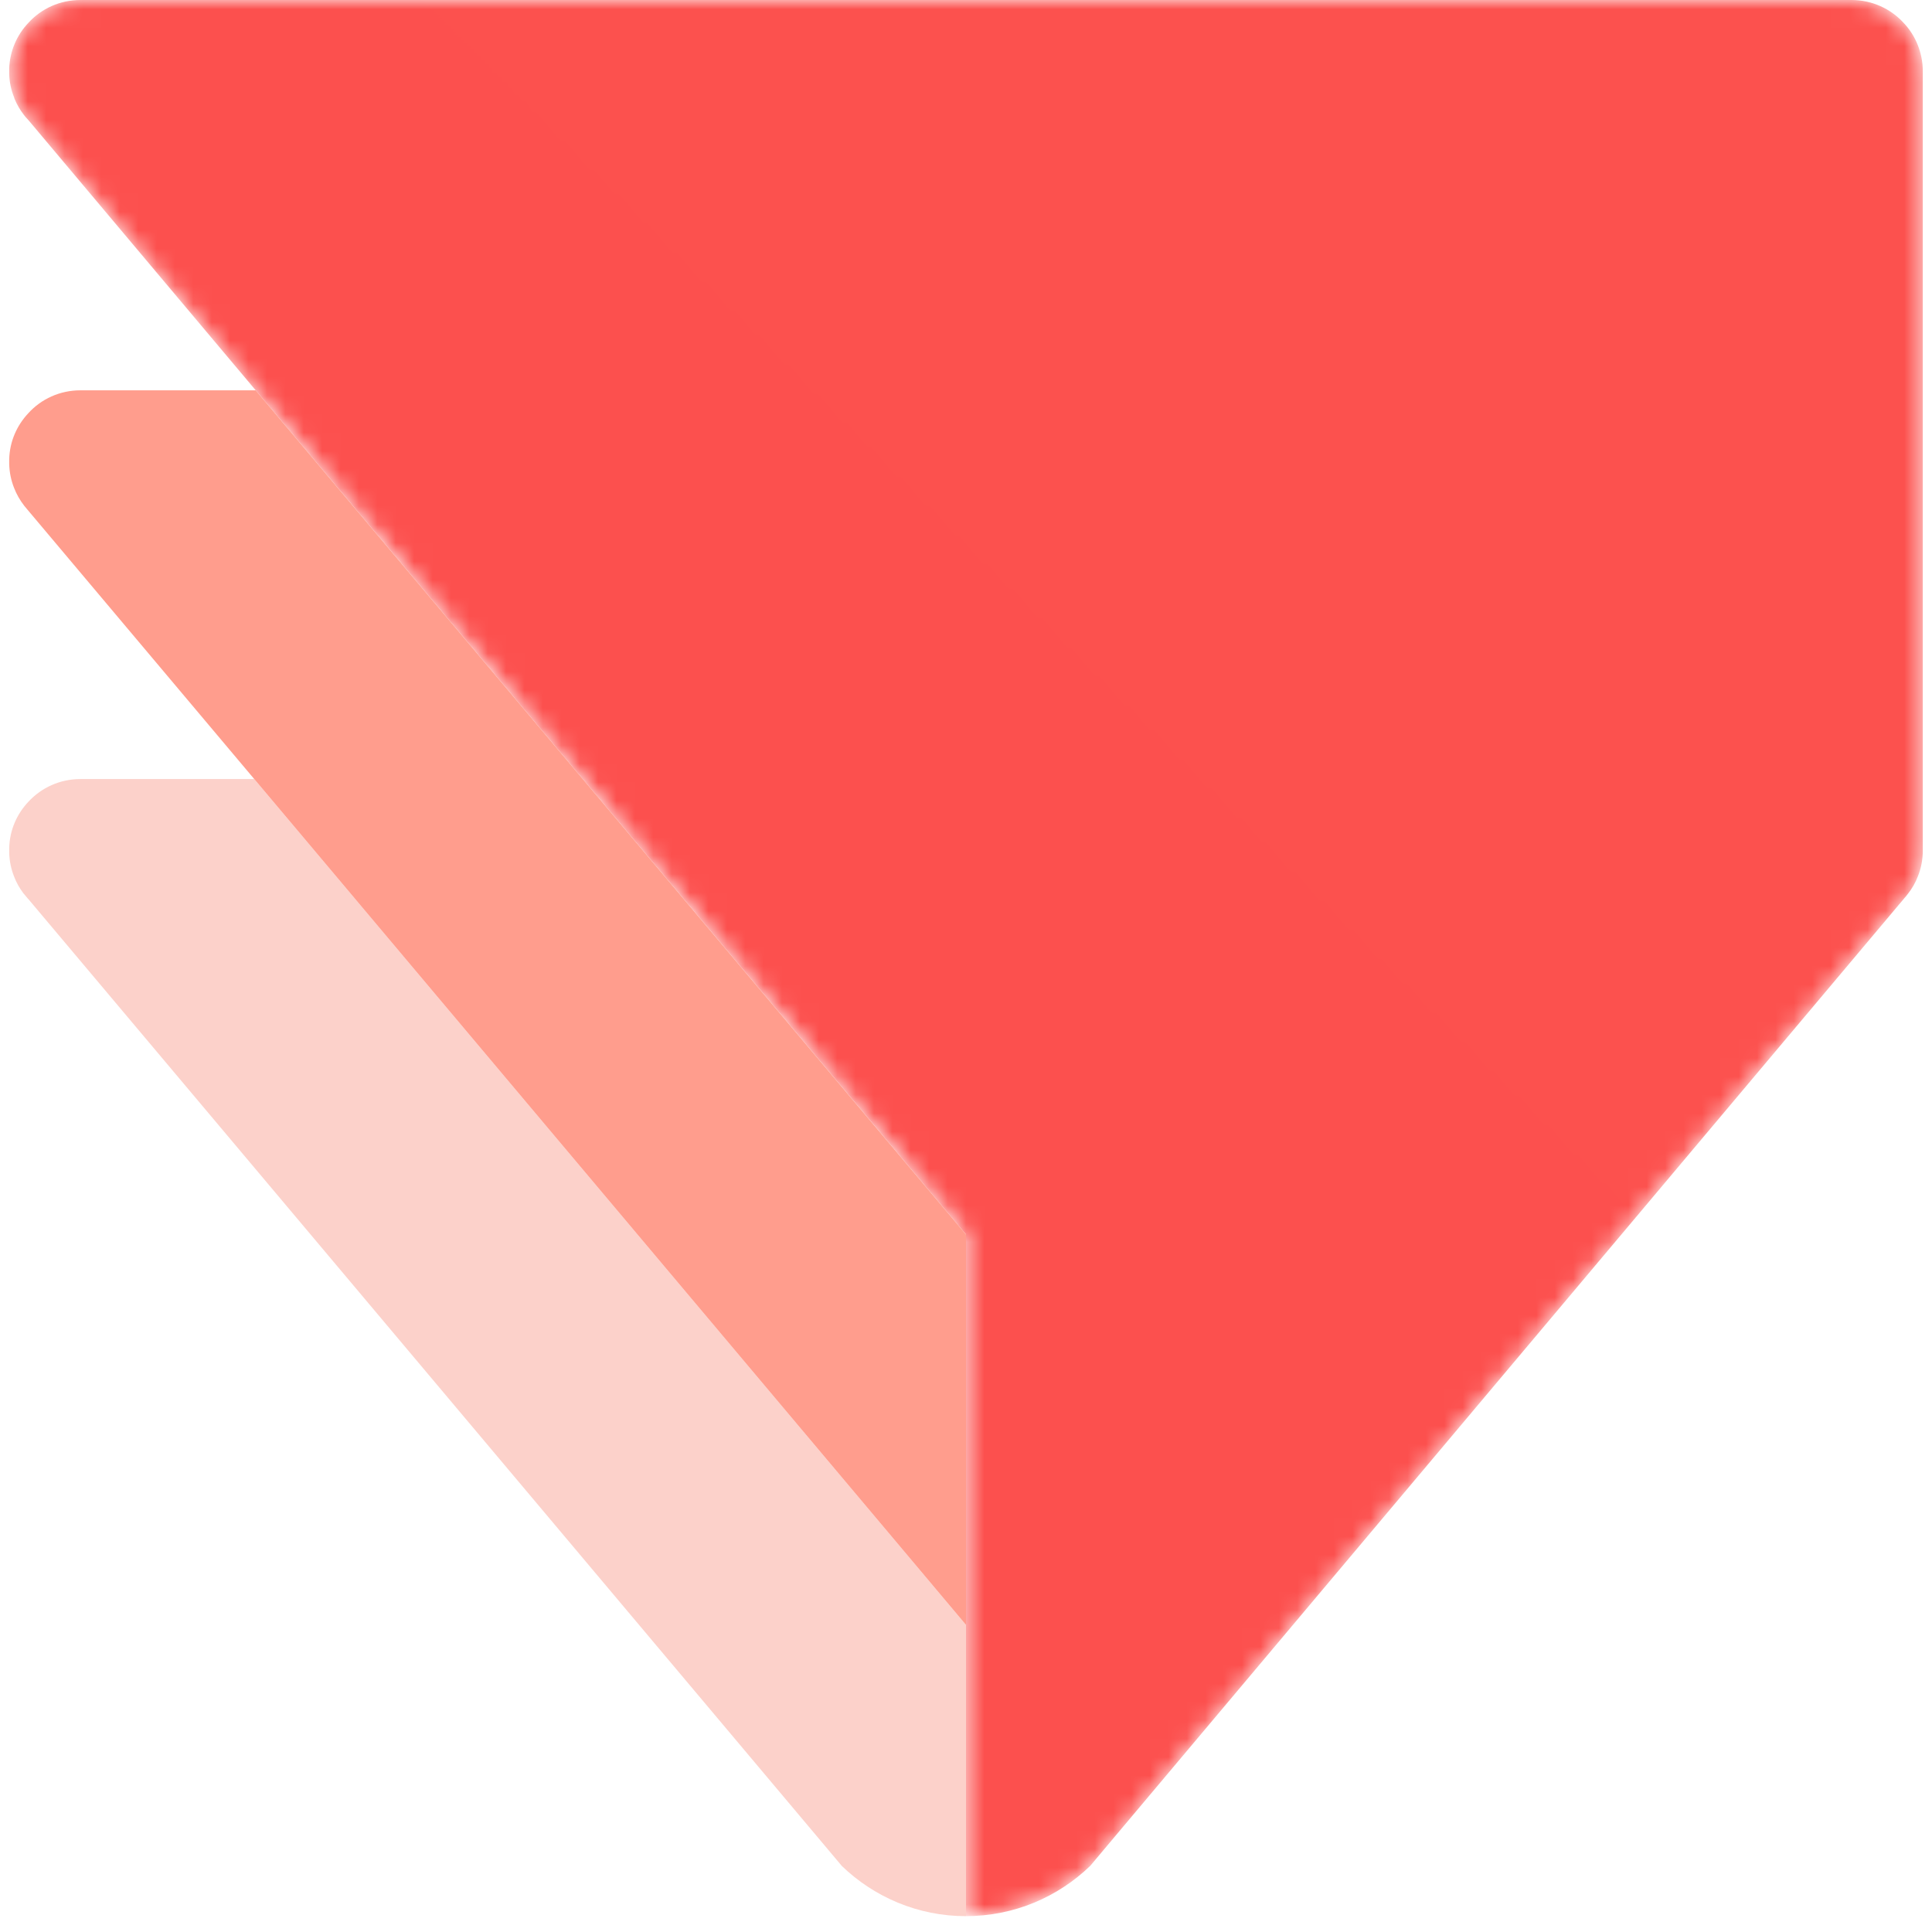 <svg width="105" height="105" viewBox="0 0 105 105" fill="none" xmlns="http://www.w3.org/2000/svg">
<mask id="mask0_57058_4638" style="mask-type:luminance" maskUnits="userSpaceOnUse" x="0" y="0" width="105" height="105">
<path d="M4.368 0C3.25 0 2.235 0.475 1.541 1.243C0.916 1.901 0.526 2.786 0.5 3.749V4.009C0.513 4.465 0.604 4.895 0.767 5.292C0.772 5.324 0.787 5.358 0.799 5.39C0.923 5.688 1.085 5.968 1.281 6.222C1.352 6.32 1.429 6.411 1.514 6.496C1.528 6.516 1.547 6.535 1.566 6.555L13.896 21.212L18.349 26.503L31.673 42.339L36.12 47.624L48.054 61.806L52.499 67.091V104.138C55.119 104.138 57.499 103.096 59.247 101.41C59.253 101.41 59.253 101.41 59.253 101.405L60.566 99.842L92.566 61.806L103.525 48.782C103.577 48.724 103.629 48.665 103.674 48.6C103.908 48.307 104.097 47.982 104.234 47.624C104.409 47.187 104.5 46.718 104.5 46.218V3.879C104.5 2.858 104.104 1.92 103.453 1.237C102.751 0.475 101.743 0 100.626 0H4.368Z" fill="white"/>
</mask>
<g mask="url(#mask0_57058_4638)">
<path fill-rule="evenodd" clip-rule="evenodd" d="M4.368 0C3.25 0 2.235 0.475 1.541 1.243C0.916 1.901 0.526 2.786 0.5 3.749V4.009C0.513 4.465 0.604 4.895 0.767 5.292C0.772 5.324 0.787 5.358 0.799 5.39C0.923 5.688 1.085 5.968 1.281 6.222C1.352 6.32 1.429 6.411 1.514 6.496C1.528 6.516 1.547 6.535 1.566 6.555L13.896 21.212L18.349 26.503L31.673 42.339L36.12 47.624L48.054 61.806L52.499 67.091V104.138C55.119 104.138 57.499 103.096 59.247 101.41C59.253 101.41 59.253 101.41 59.253 101.405L60.566 99.842L92.566 61.806L103.525 48.782C103.577 48.724 103.629 48.665 103.674 48.6C103.908 48.307 104.097 47.982 104.234 47.624C104.409 47.187 104.5 46.718 104.5 46.218V3.879C104.5 2.858 104.104 1.92 103.453 1.237C102.751 0.475 101.743 0 100.626 0H4.368Z" fill="url(#paint0_linear_57058_4638)"/>
</g>
<path fill-rule="evenodd" clip-rule="evenodd" d="M52.5 88.297V104.139C49.88 104.139 47.501 103.097 45.753 101.412C45.747 101.412 45.747 101.412 45.747 101.405L44.434 99.843L12.434 61.807L1.54 48.862C1.515 48.842 1.495 48.816 1.475 48.79L1.307 48.588C1.293 48.575 1.28 48.562 1.267 48.543C1.059 48.263 0.883 47.957 0.76 47.624C0.604 47.228 0.513 46.798 0.5 46.349V46.089C0.526 45.113 0.916 44.24 1.54 43.577C2.242 42.815 3.249 42.34 4.368 42.34H13.818L18.265 47.624L30.198 61.807L49.763 85.056L52.493 88.303L52.5 88.297Z" fill="#FCD1CA"/>
<path fill-rule="evenodd" clip-rule="evenodd" d="M52.5 67.091V88.297L52.493 88.303L49.763 85.056L30.198 61.807L18.265 47.624L13.818 42.34L1.468 27.67C1.417 27.61 1.365 27.546 1.312 27.481C1.085 27.187 0.897 26.862 0.76 26.504C0.604 26.107 0.513 25.677 0.5 25.222V24.962C0.526 23.992 0.916 23.12 1.54 22.456C2.235 21.688 3.249 21.213 4.368 21.213H13.897L18.349 26.504L31.674 42.34L36.119 47.624L48.053 61.807L52.5 67.091Z" fill="#FF9D8D"/>
<defs>
<linearGradient id="paint0_linear_57058_4638" x1="9058.87" y1="-944.451" x2="1157.78" y2="6946.06" gradientUnits="userSpaceOnUse">
<stop stop-color="#FF6660"/>
<stop offset="1" stop-color="#FB4444"/>
</linearGradient>
</defs>
</svg>
